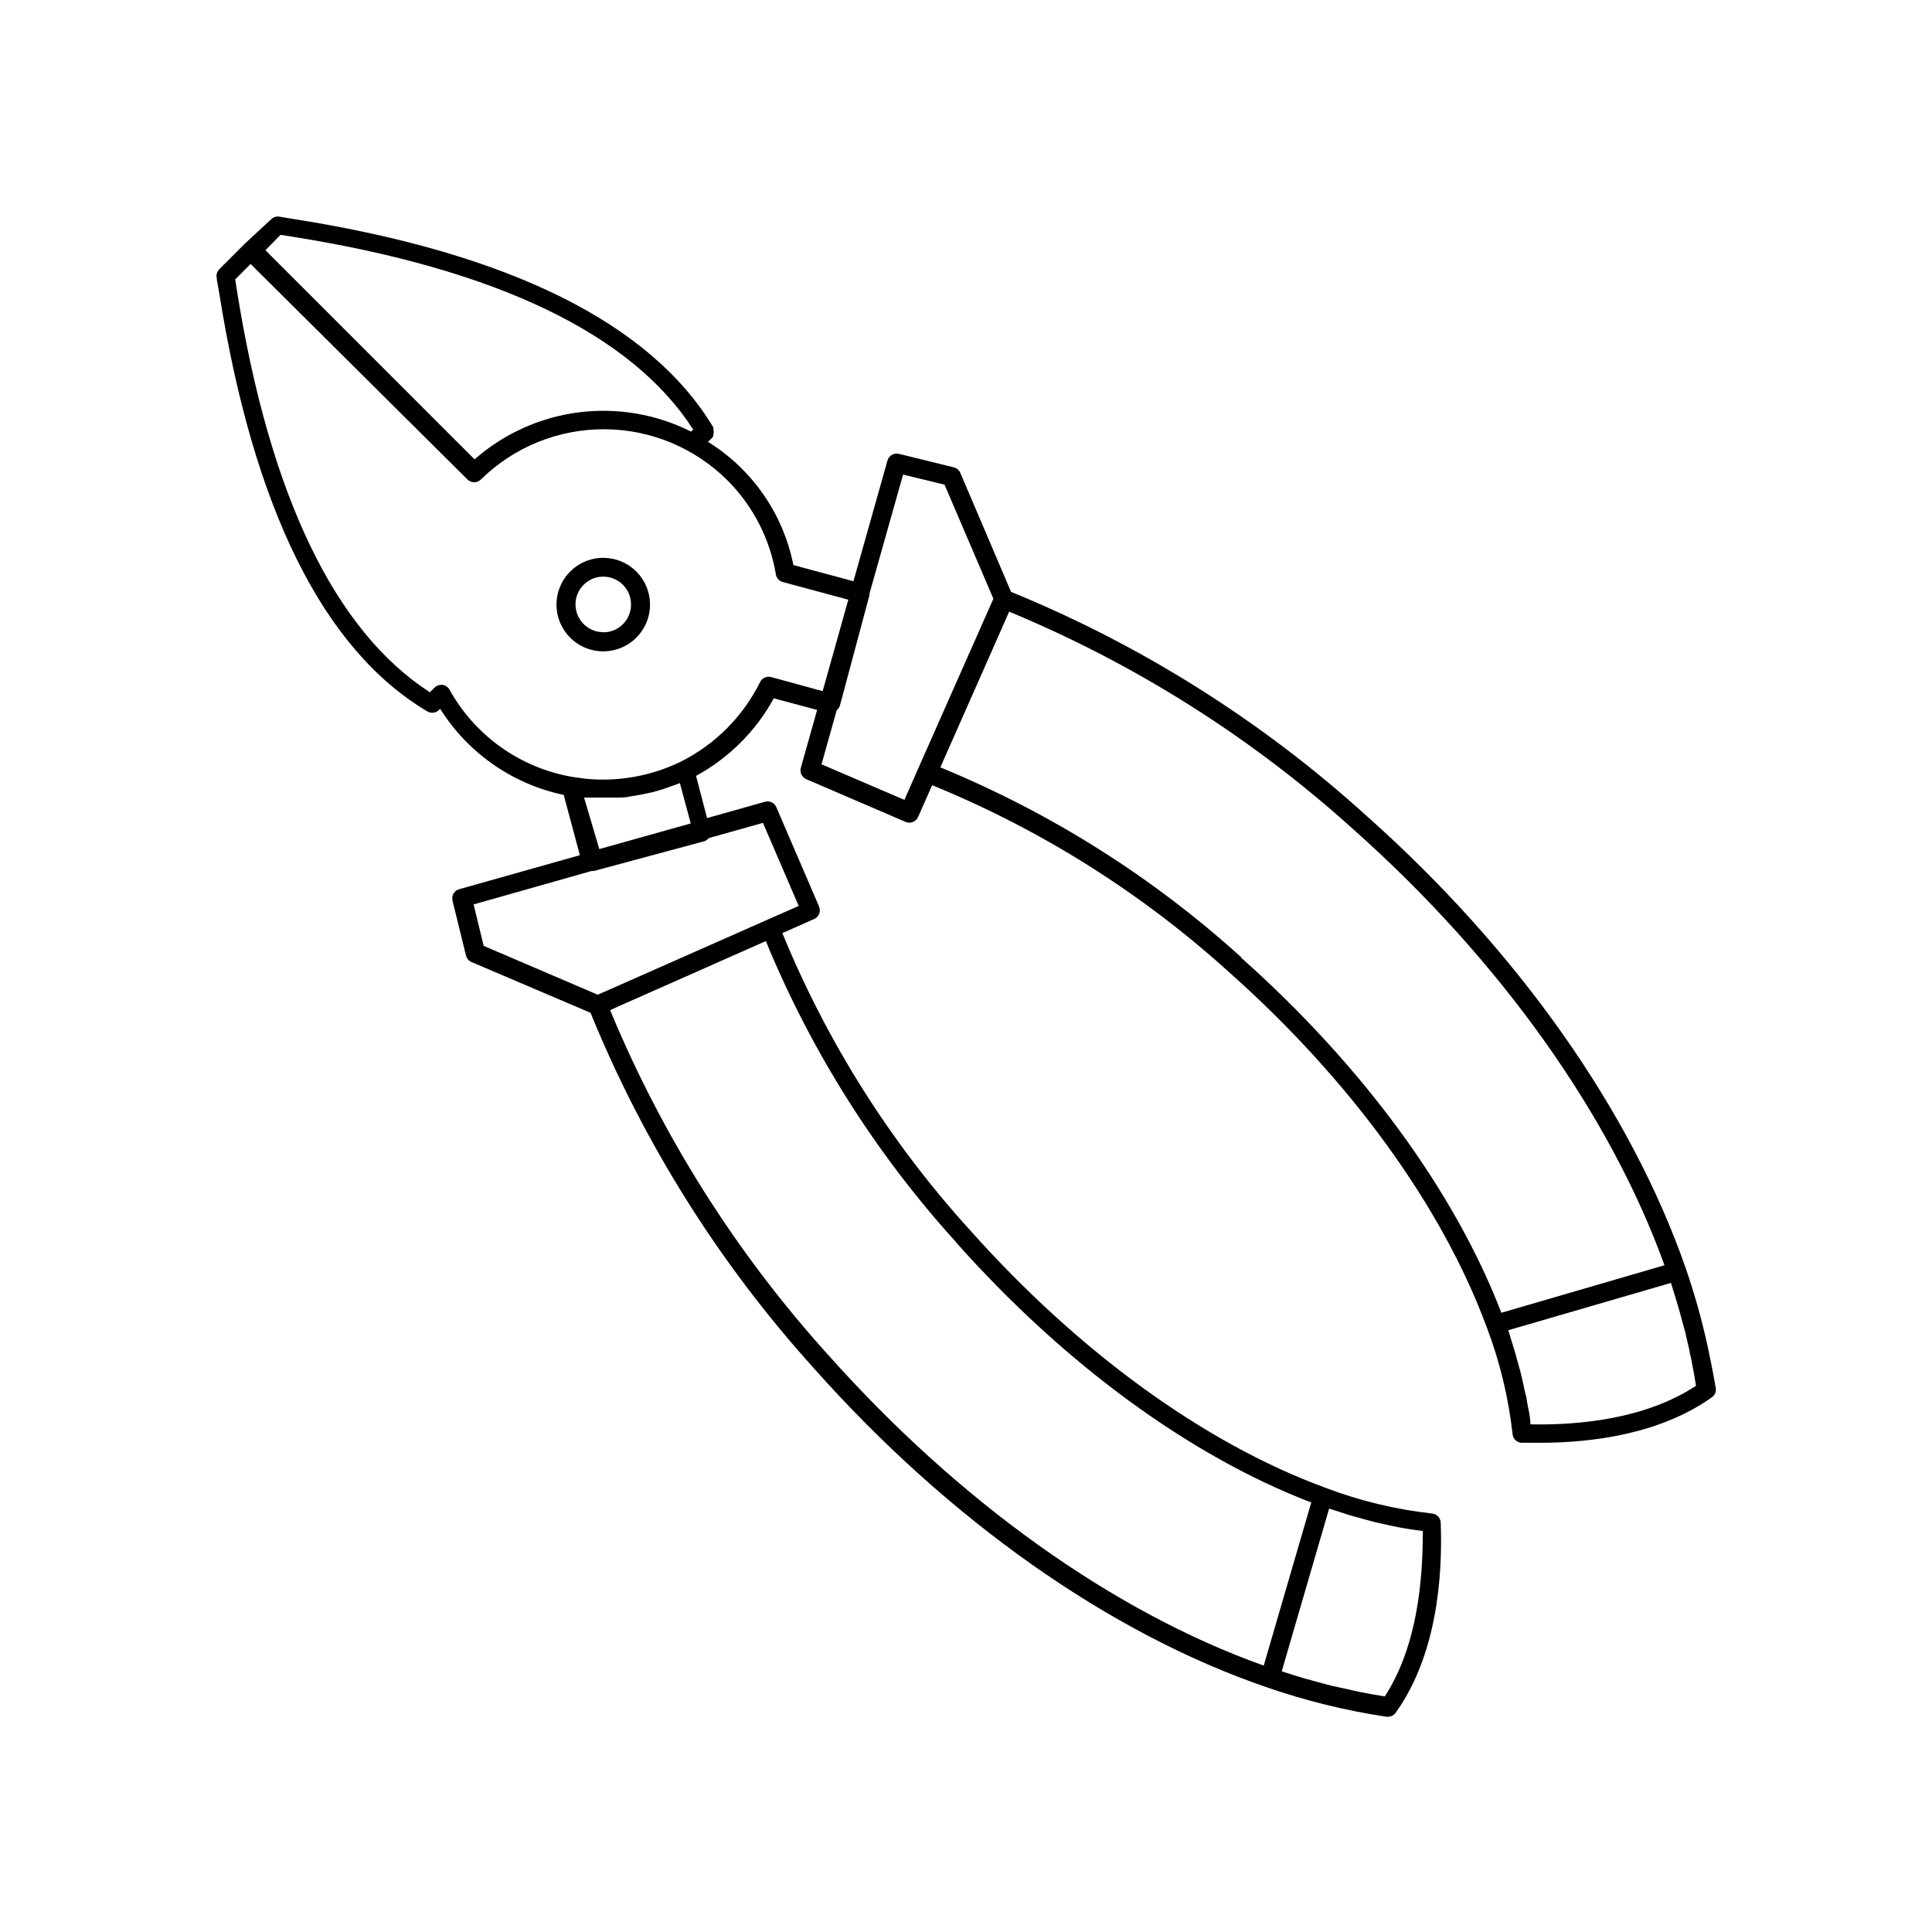 <?xml version="1.0" encoding="UTF-8"?>
<!-- Uploaded to: ICON Repo, www.svgrepo.com, Generator: ICON Repo Mixer Tools -->
<svg fill="#000000" width="800px" height="800px" version="1.1" viewBox="144 144 512 512" xmlns="http://www.w3.org/2000/svg">
 <g>
  <path d="m597.24 504.14c-1.617-8.148-3.789-16.18-6.496-24.031-14.41-41.414-44.234-83.984-84.492-119.81-27.73-25.16-59.648-45.277-94.312-59.449l-13.449-31.539c-0.312-0.727-0.945-1.27-1.715-1.461l-14.559-3.578v0.004c-1.32-0.324-2.656 0.457-3.023 1.762l-9.02 31.992-15.922-4.281h0.004c-2.691-13.547-10.883-25.371-22.621-32.648l1.109-1.109 0.301-0.402v-0.402c0.148-0.457 0.148-0.953 0-1.41 0.016-0.168 0.016-0.336 0-0.504-16.523-27.559-53.906-46.148-110.84-55.168l-3.981-0.656c-0.848-0.207-1.746 0.043-2.367 0.656l-6.953 6.449-6.801 6.801c-0.613 0.621-0.863 1.52-0.656 2.367 0 0.656 0.352 2.016 0.656 3.981 9.07 57.133 27.609 94.516 55.168 110.84 0.996 0.586 2.262 0.418 3.074-0.402l0.301-0.301v-0.004c7.371 11.734 19.188 19.973 32.746 22.824l4.281 15.973-31.992 9.02 0.004-0.004c-1.309 0.367-2.086 1.703-1.766 3.023l3.578 14.559c0.191 0.77 0.73 1.406 1.461 1.715l31.539 13.453v-0.004c14.109 34.605 34.141 66.488 59.199 94.215 35.82 40.305 78.395 70.281 119.86 84.488 10.363 3.594 21.039 6.227 31.891 7.859h0.352c0.82 0.004 1.59-0.391 2.066-1.059 10.832-15.113 12.496-35.82 11.941-50.383v0.004c-0.047-1.262-1.016-2.293-2.269-2.422-9.707-1.07-19.238-3.375-28.363-6.852-31.992-11.738-65.496-36.074-94.262-68.418v0.004c-20.965-23.102-37.742-49.684-49.574-78.547l8.414-3.727h-0.004c0.617-0.266 1.102-0.766 1.348-1.391s0.234-1.32-0.035-1.934l-11.336-26.348v-0.004c-0.504-1.141-1.77-1.742-2.973-1.41l-15.367 4.332-2.922-11.184c8.695-4.738 15.848-11.871 20.605-20.555l11.488 3.074-4.332 15.367v-0.004c-0.332 1.203 0.27 2.469 1.41 2.973l26.348 11.336c0.613 0.27 1.312 0.285 1.938 0.039 0.621-0.246 1.121-0.73 1.387-1.348l3.727-8.414h0.004c28.852 11.793 55.43 28.516 78.543 49.426 32.344 28.715 56.629 62.27 68.418 94.211 3.477 9.125 5.777 18.656 6.852 28.363 0.125 1.254 1.16 2.223 2.418 2.269h4.734c14.008 0 31.941-2.316 45.645-12.043h0.004c0.777-0.543 1.188-1.477 1.055-2.418-0.434-2.519-0.922-5.106-1.461-7.758zm-378.91-297.9 2.922 0.453c54.41 8.613 90.184 25.844 106.45 51.137l-0.555 0.555h0.004c-9.207-4.637-19.594-6.414-29.816-5.102-10.227 1.309-19.828 5.648-27.566 12.457l-55.418-55.418zm277.9 337.55 2.519 0.805 2.922 0.957 4.031 1.109 2.621 0.707 4.281 0.957 2.215 0.453c2.117 0.402 4.231 0.707 6.246 0.957 0 13.148-1.461 30.531-10.078 43.832-2.352-0.371-4.703-0.789-7.055-1.258l-2.168-0.504-5.039-1.109-2.672-0.707-4.434-1.211-2.973-0.906-2.973-0.957zm-98.848-70.535c28.668 32.242 62.02 56.629 94.113 68.922l-12.594 43.227c-39.902-14.258-80.609-43.328-115.27-82.172v0.004c-24.418-26.969-44.016-57.934-57.941-91.543l2.57-1.16 38.691-17.129h0.004c12.074 29.34 29.156 56.359 50.48 79.855zm-66.805-106.3c0.5-0.145 0.941-0.445 1.258-0.855l14.359-4.031 9.473 22.016-8.363 3.68-26.301 11.637-18.59 8.211-30.23-12.949-2.672-10.984 31.289-8.863h0.605zm-31.789-11.586 0.453-0.004h5.039 3.227c1.16 0 2.367 0 3.527-0.301l2.672-0.453 3.375-0.707 2.57-0.754 3.273-1.16 1.258-0.453 2.871 10.68-24.234 6.801zm49.574-31.941v-0.004c-1.164-0.316-2.387 0.23-2.922 1.312-4.527 9.129-11.902 16.539-21.012 21.109-7.816 3.805-16.535 5.375-25.188 4.535l-3.629-0.504c-13.773-2.398-25.719-10.898-32.496-23.125-0.391-0.691-1.078-1.156-1.863-1.262h-0.352c-0.668 0.012-1.301 0.281-1.766 0.758l-1.211 1.211c-25.191-16.273-42.473-52.094-51.137-106.5l-0.453-2.922 4.082-4.082 57.484 57.129c0.98 0.961 2.547 0.961 3.527 0 8.75-8.605 20.551-13.398 32.82-13.332 12.273 0.066 24.02 4.984 32.676 13.684 6.691 6.754 11.125 15.41 12.695 24.789 0.16 0.965 0.867 1.754 1.812 2.016l17.383 4.684-6.801 24.234zm38.996 24.184-3.68 8.363-21.965-9.426 4.031-14.359-0.004 0.004c0.41-0.324 0.707-0.762 0.859-1.262l7.809-29.172c0.012-0.133 0.012-0.266 0-0.402l8.918-31.59 10.984 2.672 12.949 30.23zm85.648 50.129-0.004-0.004c-23.488-21.281-50.488-38.328-79.805-50.379l9.473-21.41 8.766-19.852c33.594 13.926 64.539 33.527 91.492 57.938 38.793 34.562 67.863 75.57 82.172 115.27l-43.227 12.594c-12.344-32.094-36.727-65.445-68.973-94.113zm76.574 123.73c0-2.066-0.605-4.133-0.957-6.297 0-0.707-0.301-1.41-0.453-2.117-0.152-0.707-0.605-2.871-0.957-4.383-0.352-1.512-0.453-1.762-0.707-2.621-0.25-0.855-0.707-2.672-1.109-4.031-0.402-1.359-0.605-1.914-0.906-2.922-0.301-1.008-0.504-1.715-0.805-2.57l43.125-12.543 0.957 3.074 0.855 2.82c0.453 1.512 0.855 3.023 1.258 4.535 0.402 1.512 0.453 1.715 0.707 2.57 0.402 1.664 0.754 3.324 1.16 5.039 0 0.707 0.352 1.41 0.453 2.168 0.469 2.352 0.891 4.703 1.258 7.055-13.348 8.762-30.777 10.473-43.879 10.223z"/>
  <path d="m303.87 291.83c-5.008 0-9.523 3.012-11.445 7.637s-0.871 9.953 2.664 13.5c3.535 3.551 8.855 4.621 13.488 2.719s7.668-6.406 7.688-11.414c0.012-3.293-1.285-6.461-3.613-8.797-2.324-2.332-5.484-3.644-8.781-3.644zm0 19.699c-2.984-0.004-5.672-1.805-6.805-4.566-1.133-2.762-0.484-5.934 1.641-8.027 2.125-2.098 5.305-2.699 8.051-1.531 2.746 1.172 4.512 3.883 4.469 6.867-0.027 4.043-3.312 7.305-7.356 7.305z"/>
 </g>
</svg>